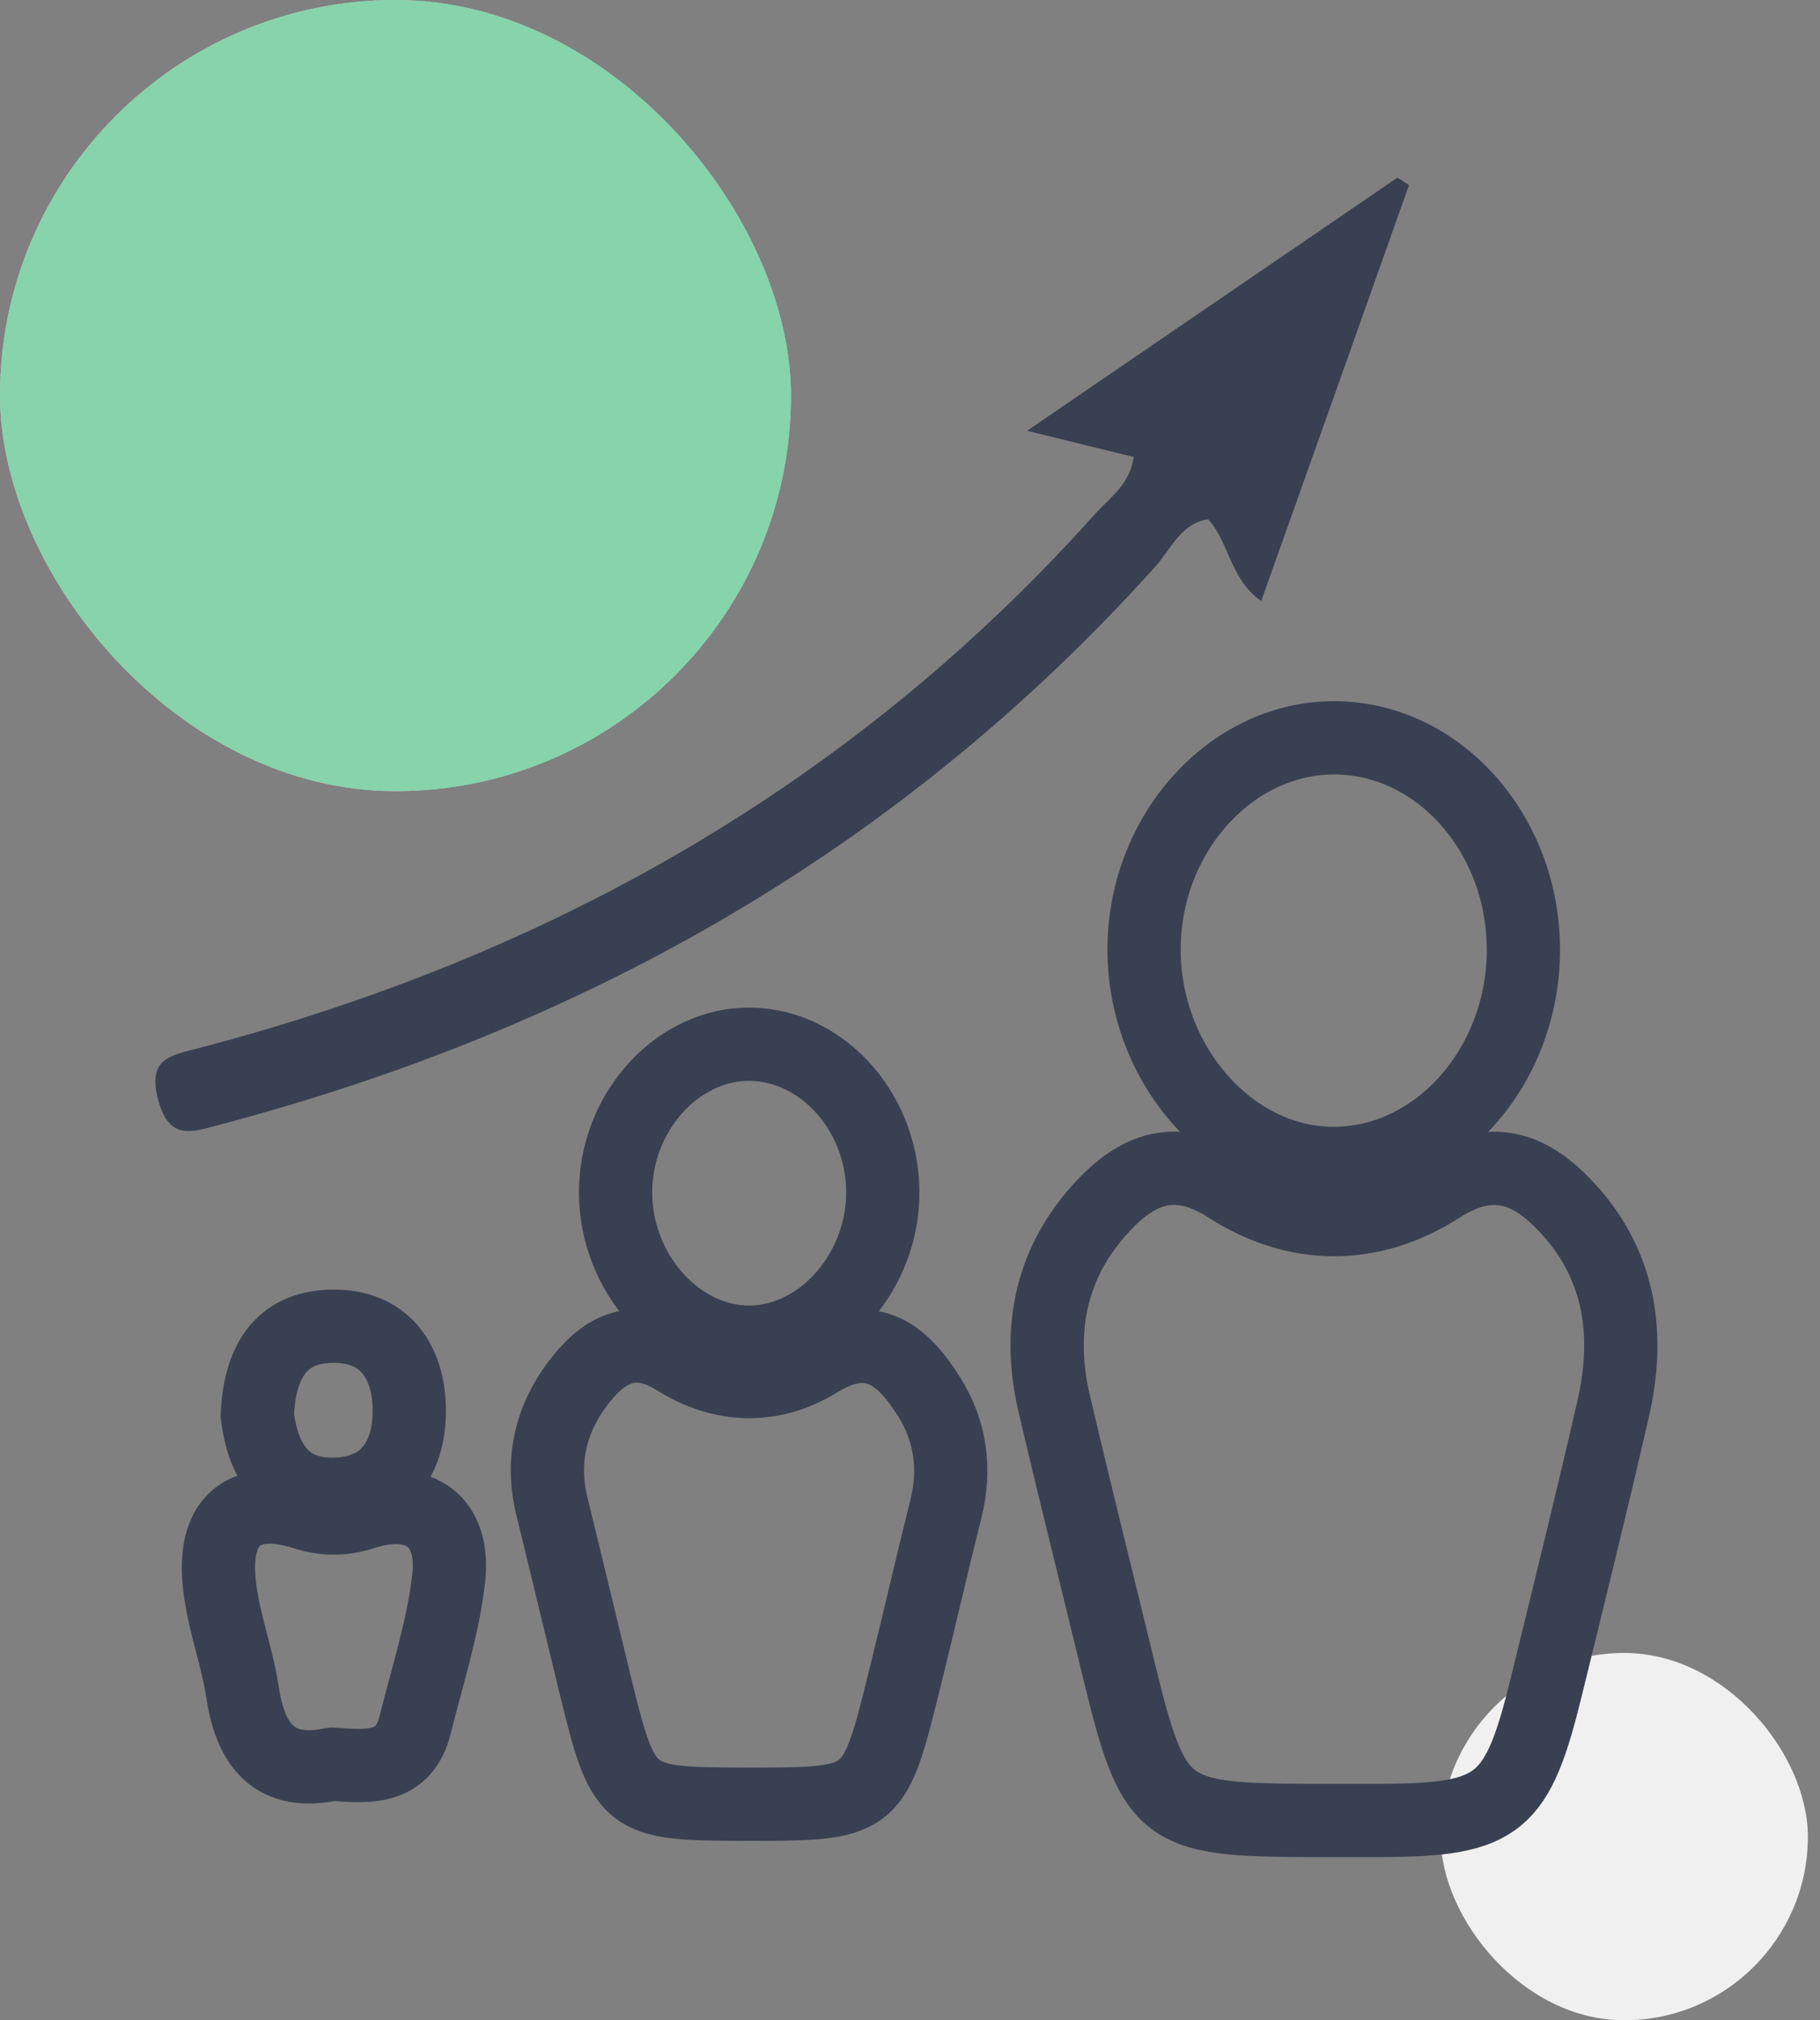 <?xml version="1.0" encoding="UTF-8"?>
<svg width="82px" height="91px" viewBox="0 0 82 91" version="1.1" xmlns="http://www.w3.org/2000/svg" xmlns:xlink="http://www.w3.org/1999/xlink">
    <rect x="0" y="0" width="82" height="91" fill="#808080" stroke="none"/>
    <title>Generate_leads_that_matter</title>
    <defs>
        <rect id="path-1" x="0" y="0" width="35.636" height="35.636" rx="17.818"></rect>
    </defs>
    <g id="Page-1" stroke="none" stroke-width="1" fill="none" fill-rule="evenodd">
        <g id="Generate_leads_that_matter" transform="translate(-0, 0)">
            <rect id="Rectangle" x="0" y="0" width="81" height="91"></rect>
            <g id="Rectangle" style="mix-blend-mode: multiply;">
                <use fill="#FFFFFF" xlink:href="#path-1"></use>
                <use fill-opacity="0.6" fill="#38B574" xlink:href="#path-1"></use>
            </g>
            <rect id="Rectangle" fill="#F0F0F0" style="mix-blend-mode: multiply;" x="64.909" y="74.455" width="16.545" height="16.545" rx="8.273"></rect>
            <g id="Group-16" transform="translate(7, 8)">
                <g id="Group-3" transform="translate(37.179, 44.622)"></g>
                <path d="M44.08,12.585 C42.651,12.235 41.246,11.89 39.273,11.405 C45.12,7.408 50.54,3.703 55.962,0 C56.138,0.112 56.312,0.225 56.483,0.337 C54.291,6.514 52.096,12.693 49.824,19.073 C48.421,18.084 48.396,16.464 47.437,15.389 C46.208,15.567 45.769,16.722 45.074,17.497 C33.61,30.256 19.359,38.31 2.887,42.665 C1.66,42.989 0.628,43.411 0.127,41.54 C-0.377,39.66 0.697,39.54 1.957,39.21 C17.728,35.078 31.384,27.378 42.337,15.153 C42.996,14.42 43.901,13.83 44.08,12.585" id="Fill-4" fill="#394051"></path>
                <path d="M48.32,45.444 C51.397,47.427 54.795,47.434 57.869,45.459 C60.366,43.852 62.155,44.764 63.752,46.558 C66.031,49.113 66.43,52.213 65.681,55.458 C64.726,59.629 63.696,63.781 62.679,67.936 C61.373,73.28 60.57,73.977 55.251,73.999 L52.245,74 C45.041,73.989 44.972,73.703 43.153,66.175 C42.264,62.514 41.346,58.859 40.49,55.19 C39.754,52.021 40.291,49.057 42.453,46.593 C44.029,44.794 45.816,43.831 48.32,45.444 Z M23.469,53.222 C25.521,54.51 27.787,54.592 29.867,53.304 C32.298,51.806 33.713,53.076 34.881,54.949 C35.832,56.472 36.064,58.182 35.617,59.966 C34.973,62.539 34.383,65.125 33.744,67.701 C32.426,73.004 32.355,73.259 27.342,73.266 L26.538,73.266 C21.241,73.261 21.1,73.151 19.812,67.877 C19.158,65.199 18.522,62.518 17.865,59.843 C17.369,57.819 17.806,55.943 19.017,54.336 C20.134,52.851 21.491,51.983 23.469,53.222 Z M6.69,60.154 C7.612,60.446 8.43,60.456 9.355,60.16 C11.91,59.337 13.53,60.512 13.208,63.165 C12.943,65.37 12.245,67.527 11.703,69.696 C11.2,71.723 9.59,71.587 7.962,71.465 C5.399,72.006 4.3,70.667 3.932,68.247 C3.846,67.679 3.715,67.117 3.574,66.556 L3.286,65.436 C3.098,64.689 2.932,63.941 2.867,63.183 C2.629,60.41 4.07,59.329 6.69,60.154 Z M11.441,55.518 C11.451,57.547 10.505,59.159 8.262,59.297 C5.834,59.445 4.866,57.869 4.592,55.768 C4.687,53.491 5.55,51.784 7.942,51.738 C10.311,51.687 11.428,53.32 11.441,55.518 Z M32.773,45.589 C32.839,49.218 30.067,52.412 26.814,52.455 C23.563,52.494 20.737,49.366 20.735,45.714 C20.729,42.203 23.367,39.17 26.54,39.039 C29.844,38.907 32.707,41.914 32.773,45.589 Z M53.043,25.234 C57.793,25.198 61.69,29.573 61.636,34.888 C61.583,40.071 57.783,44.346 53.173,44.405 C48.504,44.463 44.518,39.984 44.546,34.717 C44.571,29.568 48.422,25.272 53.043,25.234 Z" id="Combined-Shape" stroke="#394051" stroke-width="3.3" stroke-linejoin="round"></path>
            </g>
        </g>
    </g>
</svg>